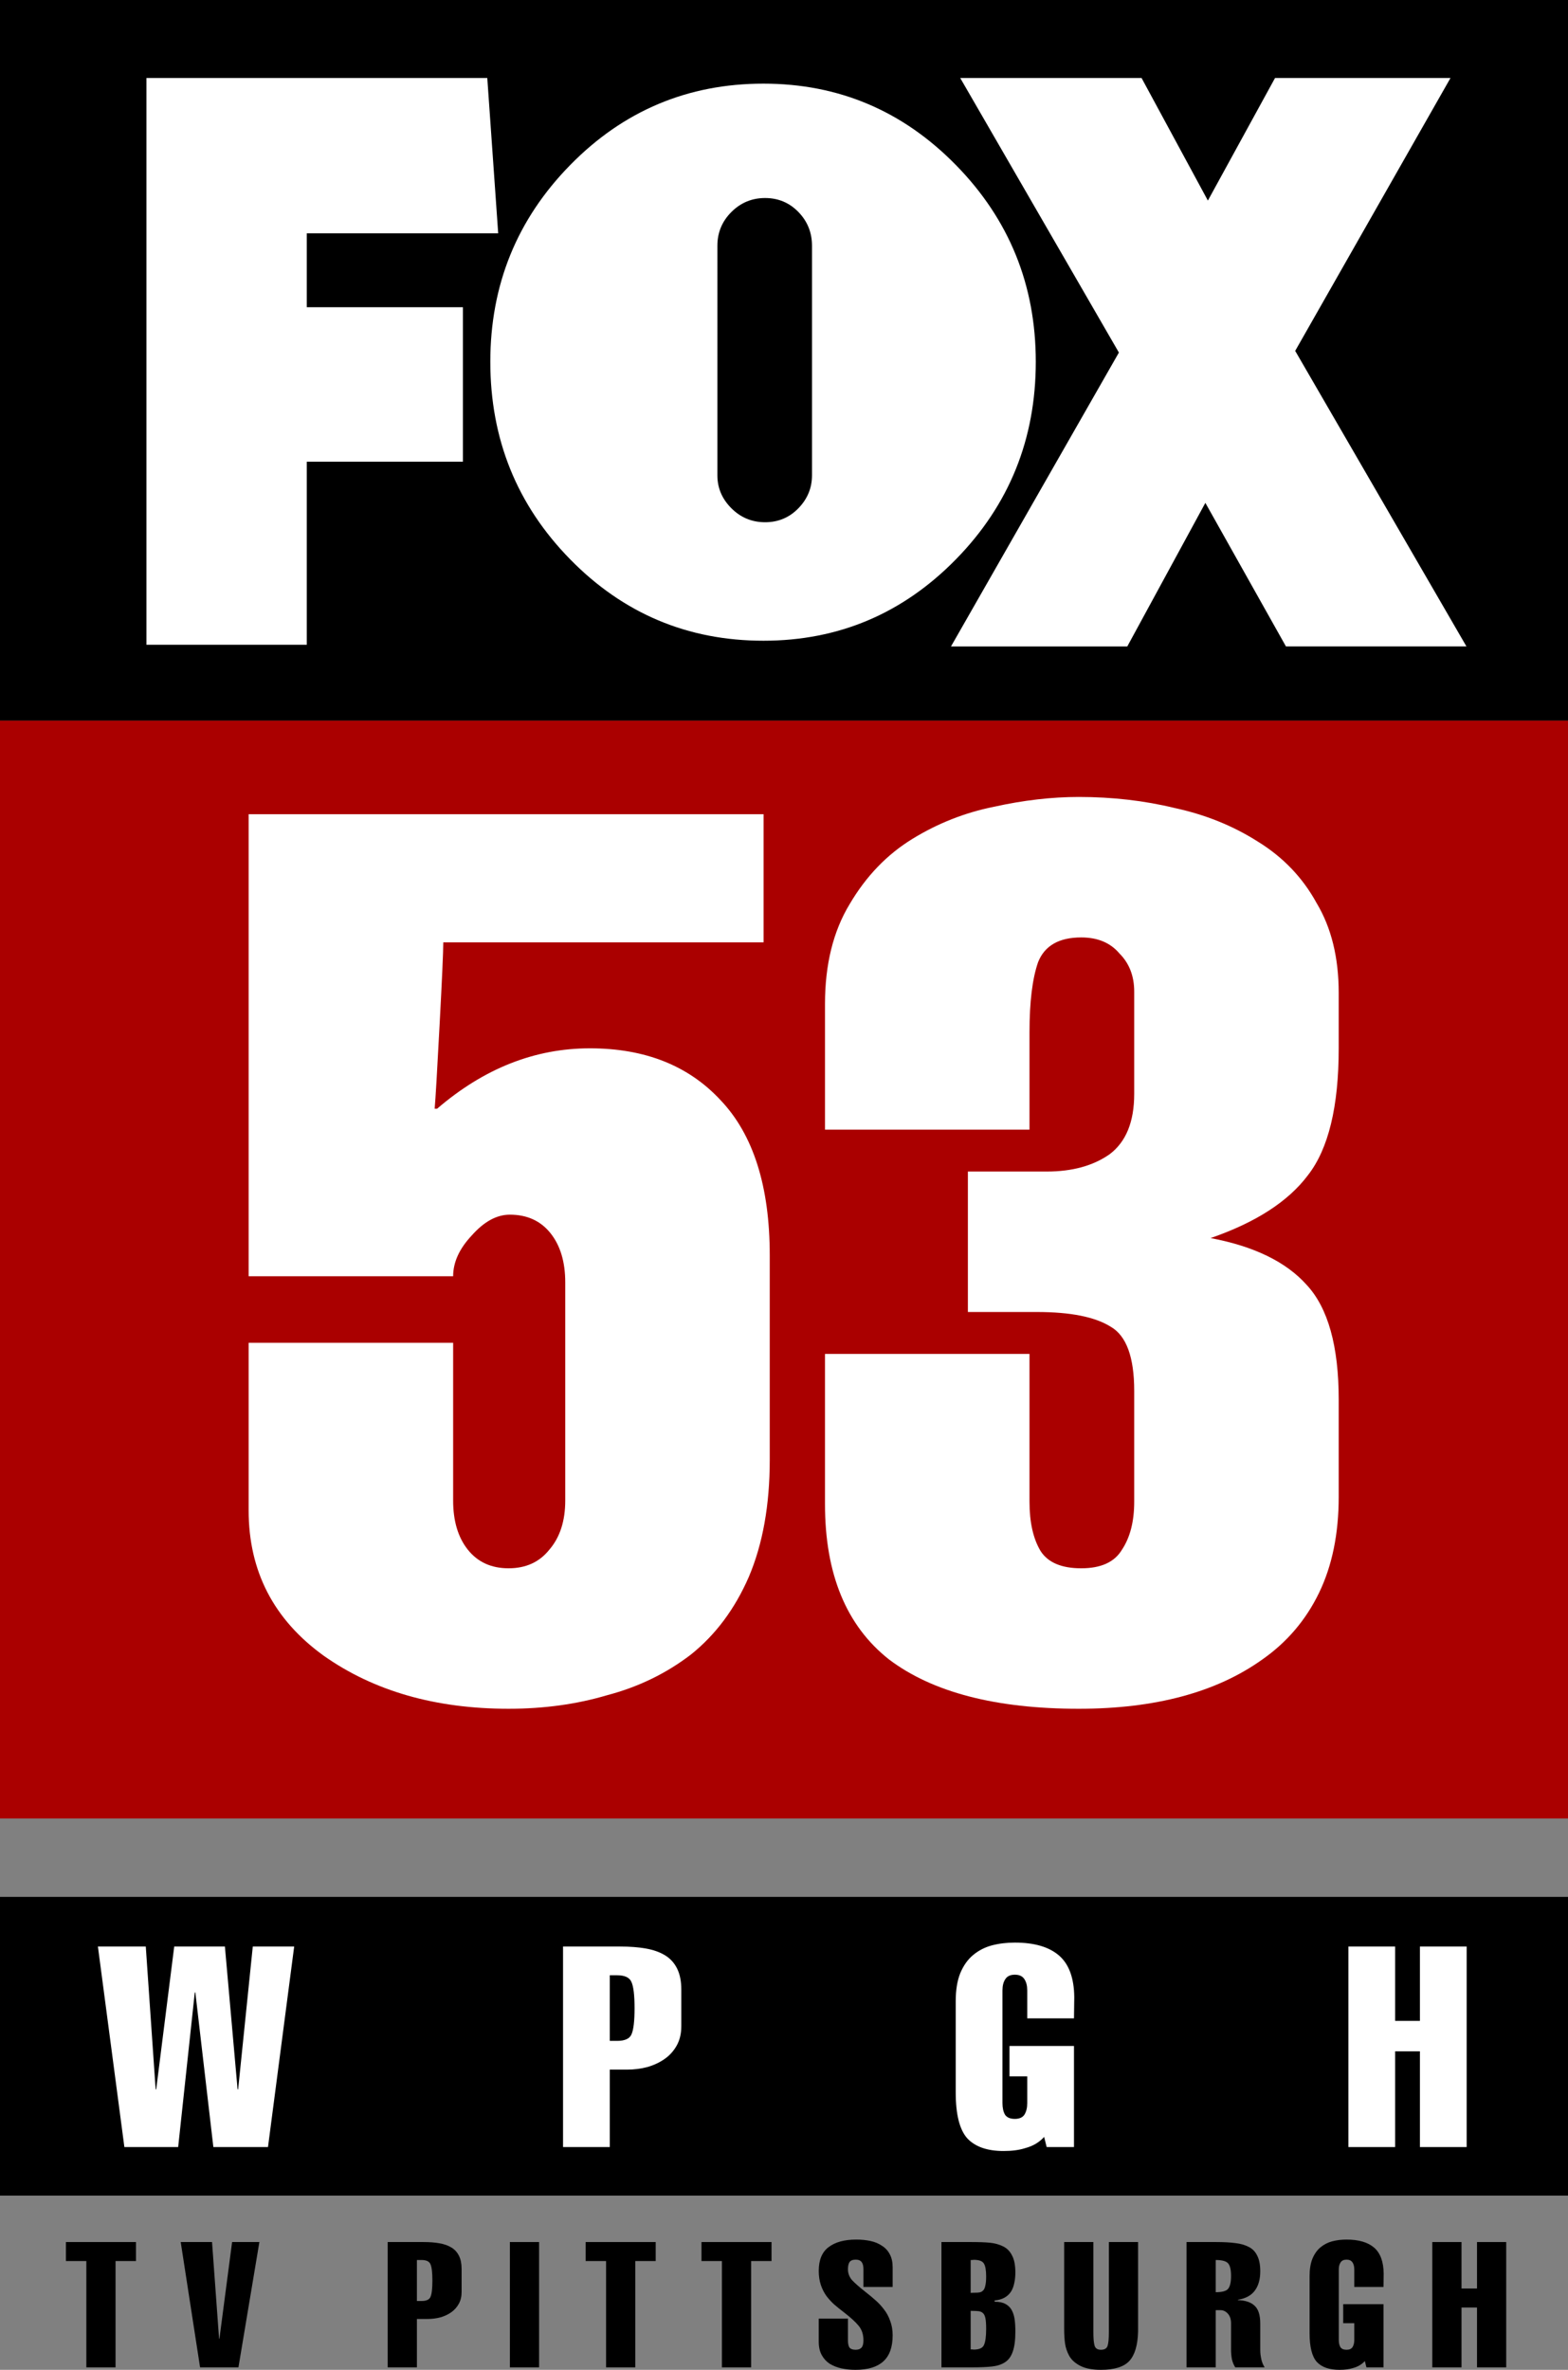 <?xml version="1.0" encoding="UTF-8" standalone="no"?>
<svg
   xmlns:dc="http://purl.org/dc/elements/1.1/"
   xmlns:cc="http://creativecommons.org/ns#"
   xmlns:rdf="http://www.w3.org/1999/02/22-rdf-syntax-ns#"
   xmlns:svg="http://www.w3.org/2000/svg"
   xmlns="http://www.w3.org/2000/svg"
   xmlns:sodipodi="http://sodipodi.sourceforge.net/DTD/sodipodi-0.dtd"
   xmlns:inkscape="http://www.inkscape.org/namespaces/inkscape"
   sodipodi:docname="WPGH (1995).svg"
   inkscape:version="1.0 (4035a4fb49, 2020-05-01)"
   xml:space="preserve"
   enable-background="new 0 0 566.929 243.378"
   viewBox="0 0 1187.939 1795.089"
   height="1795.09"
   width="1187.94"
   y="0px"
   x="0px"
   id="Layer_1"
   version="1.1"><rect x="0" y="0" width="1187.939" height="1795.089" fill="#808080" stroke="none"/><g
   transform="translate(127.279,545.886)"
   style="font-style:normal;font-variant:normal;font-weight:bold;font-stretch:normal;font-size:133.333px;line-height:1.25;font-family:Helvetica-Compressed;-inkscape-font-specification:'Helvetica-Compressed Bold'"
   id="text54"
   aria-label="T V   P I T T S B U R G H"><path
     id="path56"
     d="m -61.863,1166.803 v 80.533 h 22.133 v -80.533 h 15.467 v -14.4 h -53.067 v 14.4 z" /><path
     id="path58"
     d="m 24.298,1247.336 h 29.067 l 15.867,-94.933 H 48.564 l -9.6,73.2 h -0.267 l -5.333,-73.2 H 9.631 Z" /><path
     id="path60"
     d="m 188.578,1166.003 h 3.467 q 5.467,0 6.8,3.2 1.467,3.2 1.467,12.4 0,9.2 -1.467,12.4 -1.333,3.067 -6.8,3.067 h -3.467 z m 0,81.333 v -36.667 h 8.133 q 5.067,0 9.6,-1.2 4.667,-1.333 8.267,-3.867 3.6,-2.533 5.733,-6.4 2.133,-3.867 2.133,-9.067 v -17.333 q 0,-6 -2,-10 -2,-4 -5.733,-6.267 -3.733,-2.267 -9.067,-3.2 -5.2,-0.933 -12.133,-0.933 h -27.067 v 94.933 z" /><path
     id="path62"
     d="m 281.147,1247.336 v -94.933 h -22.133 v 94.933 z" /><path
     id="path64"
     d="m 331.886,1166.803 v 80.533 h 22.133 v -80.533 h 15.467 v -14.4 h -53.067 v 14.4 z" /><path
     id="path66"
     d="m 419.647,1166.803 v 80.533 h 22.133 v -80.533 h 15.467 v -14.4 h -53.067 v 14.4 z" /><path
     id="path68"
     d="m 549.007,1186.403 v -14.933 q 0,-5.733 -2.133,-9.733 -2.133,-4.133 -6,-6.533 -3.733,-2.533 -8.667,-3.6 -4.933,-1.067 -10.8,-1.067 -13.467,0 -20.933,5.733 -7.467,5.6 -7.467,18 0,5.867 1.6,10.667 1.6,4.667 4.267,8.4 2.8,3.6 5.733,6.267 3.067,2.667 7.6,6.133 7.467,5.733 11.067,10.133 3.6,4.4 3.6,10.933 0,4 -1.467,5.6 -1.467,1.6 -4.4,1.6 -3.2,0 -4.533,-1.467 -1.333,-1.6 -1.333,-5.733 v -16.4 H 493.007 v 17.6 q 0,5.867 2.267,10 2.267,4.133 6.133,6.667 4,2.4 8.933,3.467 4.933,1.067 10.533,1.067 14,0 21.067,-6.4 7.067,-6.4 7.067,-19.733 0,-6 -1.867,-10.933 -1.733,-4.933 -4.667,-8.667 -2.933,-3.867 -6.133,-6.667 -3.2,-2.933 -8,-6.667 -6.933,-5.467 -10.133,-8.933 -3.067,-3.6 -3.067,-8.133 0,-3.733 1.2,-5.467 1.333,-1.867 4.667,-1.867 3.2,0 4.533,1.867 1.333,1.733 1.333,5.467 v 13.333 z" /><path
     id="path70"
     d="m 608.108,1204.536 q 4.267,0 6.133,0.267 2,0.267 3.2,1.467 1.333,1.2 1.867,4 0.533,2.8 0.533,7.867 0,8.533 -1.6,12.133 -1.467,3.6 -7.867,3.6 -0.267,0 -1.067,-0.133 -0.8,0 -1.2,0 z m -22.133,42.8 h 22.4 q 10.267,0 16,-0.667 5.867,-0.667 9.733,-3.2 4,-2.533 5.867,-8 2,-5.467 2,-15.2 0,-5.333 -0.533,-9.2 -0.533,-3.867 -2.133,-6.933 -1.6,-3.067 -4.8,-4.8 -3.067,-1.733 -8.267,-1.733 v -0.933 q 8.8,-0.8 12.667,-7.067 1.6,-2.8 2.267,-6.267 0.8,-3.6 0.8,-7.867 0,-8.267 -2.533,-12.933 -2.4,-4.8 -6.933,-6.933 -4.4,-2.133 -9.733,-2.667 -5.333,-0.533 -14.4,-0.533 H 585.975 Z m 22.133,-81.333 q 0,0 1.2,0 0.667,-0.133 1.067,-0.133 6.133,0 7.733,2.8 1.733,2.667 1.733,9.867 0,4.4 -0.667,7.067 -0.533,2.533 -1.733,3.6 -1.067,1.067 -2.533,1.333 -1.333,0.267 -4,0.267 -1.6,0 -2.8,0.133 z" /><path
     id="path72"
     d="m 734.944,1152.403 h -22.133 v 68.4 q 0,7.067 -0.933,10.133 -0.933,3.067 -5.067,3.067 -3.867,0 -4.8,-3.067 -0.933,-3.067 -0.933,-10.133 v -68.4 h -22.133 v 65.733 q 0,6.267 0.667,11.067 0.667,4.8 3.2,9.467 2.667,4.667 8.533,7.6 5.867,2.933 15.467,2.933 15.2,0 21.467,-6.667 6.267,-6.8 6.667,-22.267 z" /><path
     id="path74"
     d="m 793.779,1247.336 v -43.333 h 3.6 q 3.2,0 5.6,2.667 2.4,2.667 2.4,7.333 v 20.133 q 0,3.467 0.667,7.067 0.8,3.467 2.533,6.133 h 22.267 q -1.733,-2.667 -2.533,-6.133 -0.8,-3.6 -0.8,-7.067 v -19.867 q 0,-9.733 -4.267,-13.6 -4.133,-4 -12.667,-4.267 v -0.267 q 8.8,-1.467 12.8,-6.933 4.133,-5.467 4.133,-14.667 0,-7.333 -2.267,-11.733 -2.133,-4.533 -6.4,-6.667 -4.267,-2.267 -10.133,-2.933 -5.867,-0.8 -14.8,-0.8 h -22.267 v 94.933 z m 0,-81.333 q 7.333,0 9.467,2.667 2.133,2.533 2.133,9.467 0,7.067 -2.267,9.733 -2.133,2.533 -9.333,2.533 z" /><path
     id="path76"
     d="m 907.947,1247.336 h 12.933 v -47.867 h -30.533 v 14.4 h 8.4 v 12.667 q 0,3.333 -1.333,5.467 -1.333,2 -4.533,2 -3.333,0 -4.667,-2 -1.2,-2.133 -1.2,-5.467 v -53.333 q 0,-3.333 1.333,-5.333 1.333,-2.133 4.533,-2.133 3.2,0 4.533,2.133 1.333,2 1.333,5.333 v 13.2 h 22.133 l 0.133,-10 q -0.133,-13.6 -7.2,-19.733 -7.067,-6.133 -20.933,-6.133 -5.867,0 -10.933,1.333 -4.933,1.333 -8.8,4.533 -3.867,3.2 -6.133,8.667 -2.133,5.333 -2.133,13.2 v 43.2 q 0,15.6 5.467,21.733 5.6,6 17.2,6 6,0 10.133,-1.333 5.6,-1.467 9.067,-5.333 z" /><path
     id="path78"
     d="m 979.983,1247.336 v -45.333 h 11.733 v 45.333 h 22.133 v -94.933 h -22.133 v 35.2 h -11.733 v -35.2 h -22.133 v 94.933 z" /></g><defs
   id="defs15" /><sodipodi:namedview
   inkscape:pagecheckerboard="true"
   inkscape:document-rotation="0"
   inkscape:current-layer="Layer_1"
   inkscape:window-maximized="1"
   inkscape:window-y="-8"
   inkscape:window-x="-8"
   inkscape:cy="958.58228"
   inkscape:cx="466.93154"
   inkscape:zoom="0.35355339"
   showgrid="false"
   id="namedview13"
   inkscape:window-height="961"
   inkscape:window-width="1280"
   inkscape:pageshadow="2"
   inkscape:pageopacity="0"
   guidetolerance="10"
   gridtolerance="10"
   objecttolerance="10"
   borderopacity="1"
   bordercolor="#666666"
   pagecolor="#ffffff" />

<path
   d="M 5e-7,5.0000006e-7 H 1187.939 V 545.886 H 5e-7 Z"
   style="fill:#000000;stroke:#000000;stroke-width:0"
   id="rect11" /><g
   id="g3"
   transform="matrix(1.764,0,0,1.764,110.94,59.073)"
   style="fill:#ffffff"><g
     id="g5"
     style="fill:#ffffff"><path
       d="m 68.868,66.704 v 31.729 h 67.064 v 66.345 H 68.868 v 78.6 H 0 V 0 h 146.388 l 4.688,66.704 z"
       id="path7"
       inkscape:connector-curvature="0"
       style="fill:#ffffff"
       sodipodi:nodetypes="ccccccccccc" /><path
       d="m 347.686,37.411 c 22.847,23.321 34.277,51.473 34.277,84.45 0,33.216 -11.431,61.483 -34.277,84.807 -22.851,23.32 -50.411,34.98 -82.682,34.98 -32.508,0 -60.191,-11.66 -83.037,-34.98 -22.852,-23.323 -34.275,-51.591 -34.275,-84.807 0,-32.978 11.423,-61.129 34.275,-84.45 22.846,-23.321 50.529,-34.982 83.037,-34.982 32.27,0 59.831,11.661 82.682,34.982 z m -102.47,133.212 c 0,5.423 1.999,10.132 6.007,14.135 4.002,4.008 8.834,6.008 14.487,6.008 5.654,0 10.424,-2 14.311,-6.008 3.888,-4.003 5.831,-8.712 5.831,-14.135 V 72.039 c 0,-5.653 -1.943,-10.479 -5.831,-14.487 -3.886,-4.002 -8.656,-6.007 -14.311,-6.007 -5.653,0 -10.484,2.005 -14.487,6.007 -4.009,4.008 -6.007,8.834 -6.007,14.487 z"
       id="path9"
       inkscape:connector-curvature="0"
       style="fill:#ffffff" /><path
       d="m 489.407,244.102 -34.612,-61.658 -33.532,61.658 H 345.545 L 417.658,117.904 349.511,0 h 77.882 L 455.878,52.642 484.722,0 h 75.356 l -66.704,117.182 73.555,126.919 h -77.522 z"
       id="path11"
       inkscape:connector-curvature="0"
       style="fill:#ffffff" /></g></g><path
   d="M 5e-7,545.886 H 1187.939 V 1377.444 H 5e-7 Z"
   style="fill:#aa0000;stroke:#000000;stroke-width:0"
   id="rect40" /><g
   transform="translate(127.279,545.886)"
   style="font-style:normal;font-variant:normal;font-weight:normal;font-stretch:expanded;font-size:933.333px;line-height:1.25;font-family:Helvetica-Compressed;-inkscape-font-specification:'Helvetica-Compressed Expanded';fill:#ffffff"
   id="text44"
   aria-label="53"><path
     id="path91"
     d="M 61.093,471.258 V 598.191 q 0,69.067 56.933,110.133 56.933,40.133 140,40.133 40.133,0 74.667,-10.267 35.467,-9.333 63.467,-30.8 28,-22.4 43.867,-58.8 15.867,-37.333 15.867,-88.667 V 404.991 q 0,-78.4 -37.333,-117.6 -36.4,-39.2 -98.933,-39.2 -62.533,0 -115.733,45.733 h -1.867 q 0.933,-10.267 3.733,-63.467 2.8,-52.267 2.8,-62.533 H 451.226 V 70.858 H 61.093 V 420.858 H 216.026 q 0,-15.867 14,-30.8 14,-15.867 28.933,-15.867 19.6,0 30.8,14 11.2,14 11.2,37.333 v 165.2 q 0,23.333 -12.133,37.333 -11.2,14 -30.8,14 -19.6,0 -30.8,-14 -11.2,-14 -11.2,-37.333 V 471.258 Z" /><path
     id="path93"
     d="m 497.747,479.658 v 113.867 q 0,79.333 48.533,117.6 49.467,37.333 143.733,37.333 86.8,0 139.067,-37.333 28,-19.6 42.933,-50.4 14.933,-30.8 14.933,-72.8 v -73.733 q 0,-60.667 -24.267,-86.8 -23.333,-26.133 -72.8,-35.467 51.333,-17.733 73.733,-47.6 23.333,-29.867 23.333,-96.133 v -42 q 0,-40.133 -16.8,-68.133 Q 854.28,109.125 825.347,91.391 797.347,73.658 762.814,66.191 q -34.533,-8.4 -72.8,-8.4 -30.8,0 -64.4,7.467 -32.667,6.533 -61.6,24.267 -28.933,17.733 -47.6,49.467 -18.667,30.8 -18.667,75.6 v 95.2 h 154.933 v -73.733 q 0,-34.533 6.533,-53.2 7.467,-18.667 32.667,-18.667 18.667,0 28.933,12.133 11.2,11.2 11.2,28.933 v 77.467 q 0,31.733 -18.667,45.733 -18.667,13.067 -47.6,13.067 H 606.014 v 106.4 h 52.267 q 38.267,0 56,11.2 17.733,10.267 17.733,48.533 v 84 q 0,22.4 -9.333,36.4 -8.4,14 -30.8,14 -22.4,0 -30.8,-13.067 -8.4,-14 -8.4,-37.333 V 479.658 Z" /></g><path
   d="M 5e-7,1436.841 H 1187.94 v 226.274 H 5e-7 Z"
   style="fill:#000000;stroke:#000000;stroke-width:0"
   id="rect46" /><g
   transform="translate(127.279,545.886)"
   style="font-style:normal;font-variant:normal;font-weight:bold;font-stretch:normal;font-size:213.333px;line-height:1.25;font-family:Helvetica-Compressed;-inkscape-font-specification:'Helvetica-Compressed Bold';fill:#ffffff"
   id="text50"
   aria-label="W    P    G    H"><path
     id="path81"
     d="M -33.047,1080.459 H 7.7 L 20.286,963.339 h 0.427 L 34.366,1080.459 h 41.387 L 95.593,928.566 H 64.233 L 53.14,1036.726 H 52.713 L 43.113,928.566 H 4.713 L -8.94,1036.726 h -0.427 L -16.834,928.566 h -36.267 z" /><path
     id="path83"
     d="m 334.699,950.326 h 5.547 q 8.747,0 10.88,5.12 2.347,5.12 2.347,19.84 0,14.72 -2.347,19.84 -2.133,4.907 -10.88,4.907 h -5.547 z m 0,130.133 v -58.666 h 13.013 q 8.107,0 15.36,-1.92 7.467,-2.133 13.227,-6.187 5.76,-4.053 9.173,-10.24 3.413,-6.187 3.413,-14.507 v -27.733 q 0,-9.6 -3.2,-16 -3.2,-6.4 -9.173,-10.027 -5.973,-3.627 -14.507,-5.12 -8.32,-1.493 -19.413,-1.493 h -43.307 v 151.893 z" /><path
     id="path85"
     d="m 665.692,1080.459 h 20.693 v -76.587 h -48.853 v 23.04 h 13.44 v 20.267 q 0,5.333 -2.133,8.747 -2.133,3.2 -7.253,3.2 -5.333,0 -7.467,-3.2 -1.92,-3.413 -1.92,-8.747 v -85.333 q 0,-5.333 2.133,-8.533 2.133,-3.413 7.253,-3.413 5.12,0 7.253,3.413 2.133,3.2 2.133,8.533 v 21.12 h 35.413 l 0.213,-16 q -0.213,-21.76 -11.52,-31.573 -11.307,-9.813 -33.493,-9.813 -9.387,0 -17.493,2.133 -7.893,2.133 -14.08,7.253 -6.187,5.12 -9.813,13.867 -3.413,8.533 -3.413,21.12 v 69.12 q 0,24.96 8.747,34.773 8.96,9.6 27.52,9.6 9.6,0 16.213,-2.133 8.96,-2.347 14.507,-8.533 z" /><path
     id="path87"
     d="m 929.698,1080.459 v -72.533 h 18.773 v 72.533 h 35.413 V 928.566 h -35.413 v 56.32 h -18.773 v -56.32 h -35.413 v 151.893 z" /></g></svg>
